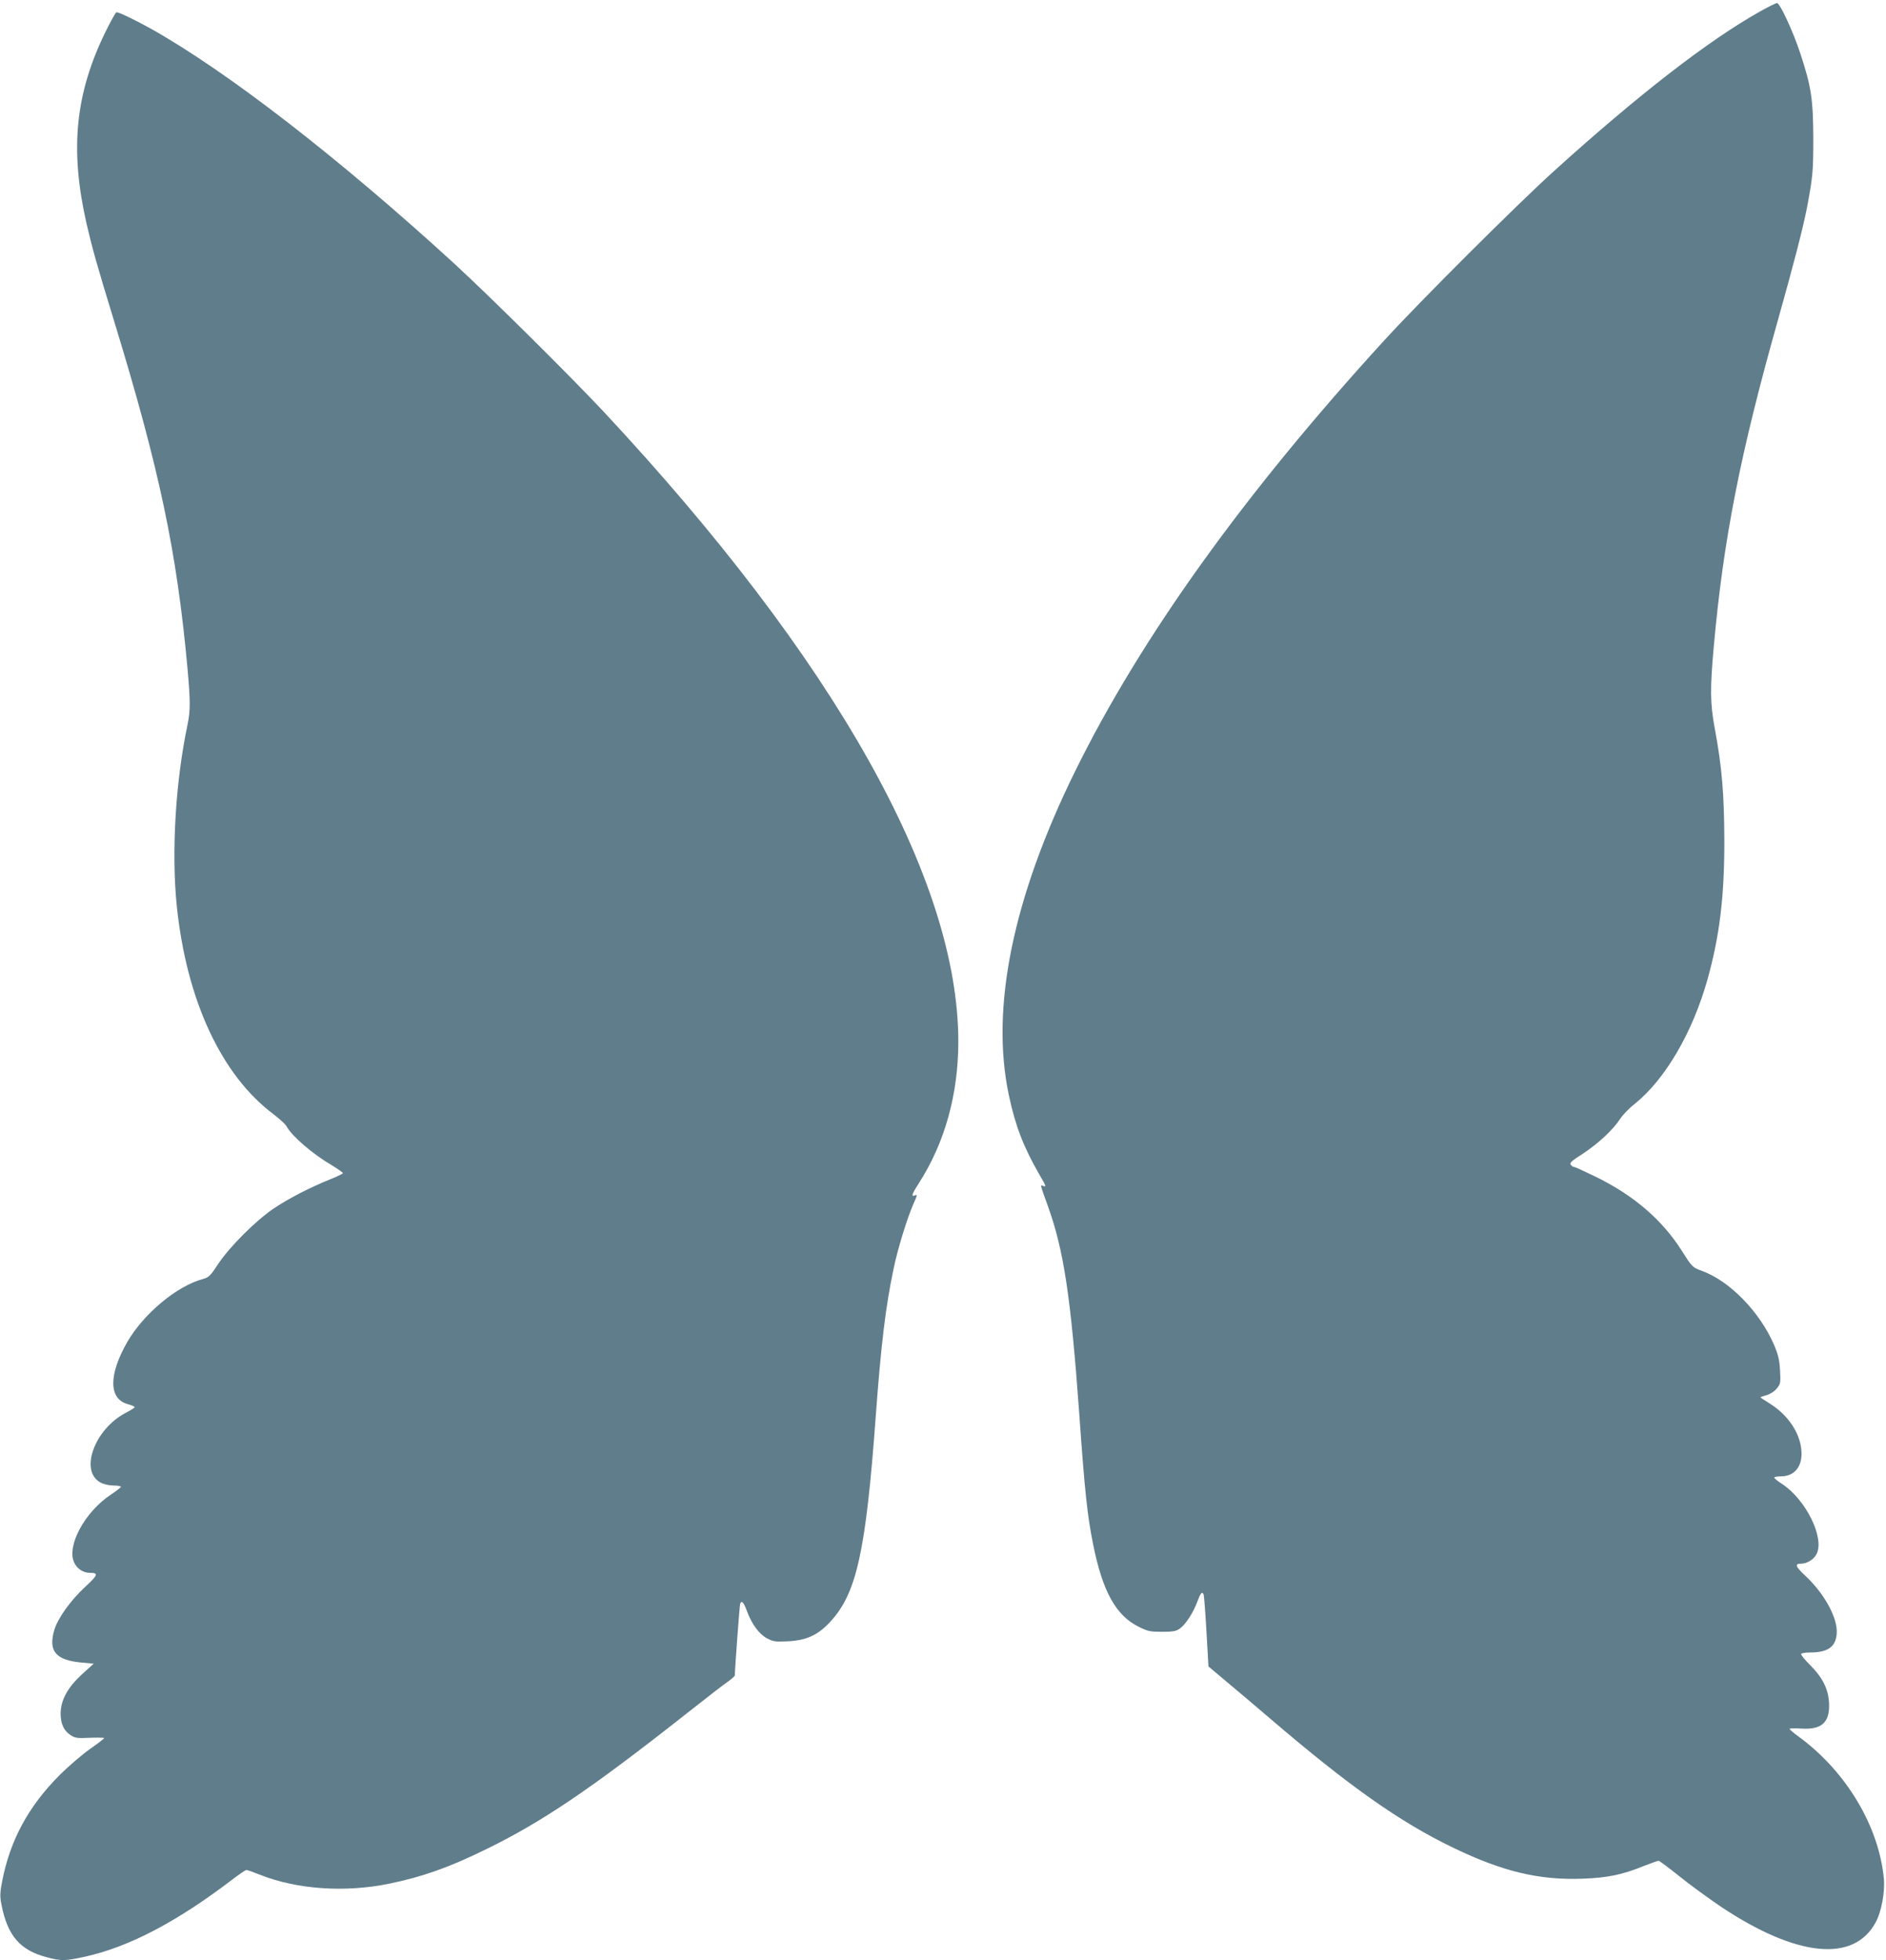<?xml version="1.0" standalone="no"?>
<!DOCTYPE svg PUBLIC "-//W3C//DTD SVG 20010904//EN"
 "http://www.w3.org/TR/2001/REC-SVG-20010904/DTD/svg10.dtd">
<svg version="1.0" xmlns="http://www.w3.org/2000/svg"
 width="1232pt" height="1280pt" viewBox="0 0 1232 1280"
 preserveAspectRatio="xMidYMid meet">
<g transform="translate(0,1280) scale(0.1,-0.1)"
fill="#607d8b" stroke="none">
<path d="M11495 12724 c-336 -189 -791 -541 -1345 -1042 -240 -217 -876 -851
-1107 -1104 -914 -999 -1589 -1940 -2018 -2810 -409 -829 -557 -1552 -434
-2123 42 -197 95 -335 200 -517 44 -75 45 -80 22 -71 -19 7 -20 13 32 -132
104 -287 150 -595 205 -1355 36 -511 52 -659 90 -851 62 -310 149 -468 300
-542 58 -29 74 -32 152 -32 72 0 91 4 115 21 39 28 88 104 114 175 22 59 32
71 42 46 2 -7 11 -115 18 -240 l13 -228 115 -97 c64 -53 193 -162 286 -242
519 -444 849 -677 1200 -846 322 -155 560 -212 845 -201 163 6 257 26 396 82
49 19 93 35 98 35 6 0 67 -46 136 -101 69 -56 192 -145 273 -200 493 -328 866
-366 1009 -102 38 69 62 198 54 287 -33 342 -245 697 -553 924 -35 25 -63 49
-63 53 0 4 35 5 78 2 133 -8 186 41 180 167 -5 92 -42 166 -123 247 -36 36
-63 69 -59 74 3 5 29 9 57 9 117 0 168 36 175 122 8 101 -78 259 -203 377 -67
62 -74 81 -29 81 38 0 82 27 100 62 55 105 -70 358 -226 459 -28 18 -50 36
-50 41 0 4 19 8 43 8 91 0 144 67 134 172 -10 115 -90 232 -209 305 -32 20
-58 37 -58 39 0 2 18 8 39 14 23 6 51 24 66 42 26 31 27 36 23 118 -4 67 -11
101 -37 163 -92 217 -289 421 -472 488 -63 23 -65 25 -131 129 -128 203 -314
364 -564 486 -72 35 -135 64 -141 64 -6 0 -16 6 -22 14 -10 12 4 25 76 71 101
66 200 158 244 226 17 27 60 72 96 100 199 159 379 465 477 814 79 284 110
537 110 900 -1 307 -15 483 -62 735 -31 167 -32 260 -7 539 63 702 174 1263
419 2131 101 358 165 605 190 735 38 203 41 235 41 455 -1 256 -14 337 -86
555 -47 142 -132 325 -151 325 -7 0 -58 -25 -113 -56z"/>
<path d="M692 12598 c-201 -408 -237 -772 -127 -1257 38 -163 67 -268 180
-636 298 -973 410 -1507 480 -2271 19 -215 19 -274 0 -366 -79 -374 -106 -836
-70 -1186 64 -614 291 -1102 631 -1357 40 -31 79 -66 85 -78 35 -65 170 -182
297 -256 39 -24 72 -47 72 -51 0 -4 -37 -22 -82 -40 -128 -51 -274 -126 -373
-193 -117 -80 -285 -248 -359 -359 -51 -78 -62 -89 -99 -99 -171 -45 -390
-228 -497 -414 -121 -213 -120 -368 3 -403 26 -7 47 -16 47 -20 0 -4 -26 -20
-58 -37 -207 -107 -306 -386 -162 -457 19 -10 56 -18 83 -18 26 0 47 -4 47 -8
0 -4 -29 -27 -64 -50 -172 -113 -293 -337 -241 -446 19 -40 59 -66 102 -66 58
0 54 -14 -32 -93 -94 -87 -177 -203 -200 -279 -41 -139 8 -198 178 -214 l79
-7 -76 -69 c-94 -86 -139 -168 -140 -256 0 -68 21 -114 67 -143 28 -18 44 -20
124 -16 51 2 93 1 93 -2 0 -4 -42 -36 -92 -71 -51 -36 -140 -112 -198 -170
-205 -205 -324 -426 -376 -694 -15 -78 -15 -99 -4 -155 39 -199 121 -295 292
-340 99 -27 121 -26 255 3 287 64 598 227 960 503 46 35 87 63 93 63 5 0 44
-14 87 -31 242 -96 554 -118 844 -59 215 44 392 106 634 225 367 179 687 395
1317 892 119 94 237 185 262 202 25 18 46 36 46 41 0 37 31 458 35 468 9 25
23 10 44 -47 31 -85 79 -151 132 -179 40 -21 53 -23 136 -19 121 6 196 40 277
128 171 184 232 459 296 1334 35 476 65 723 117 970 26 127 88 328 128 420 29
65 29 66 10 59 -25 -10 -17 12 29 83 168 262 256 579 256 922 0 1061 -809
2497 -2315 4111 -220 235 -746 756 -980 971 -751 687 -1483 1254 -1982 1533
-101 56 -205 106 -222 106 -5 0 -36 -55 -69 -122z"/>
</g>
</svg>
